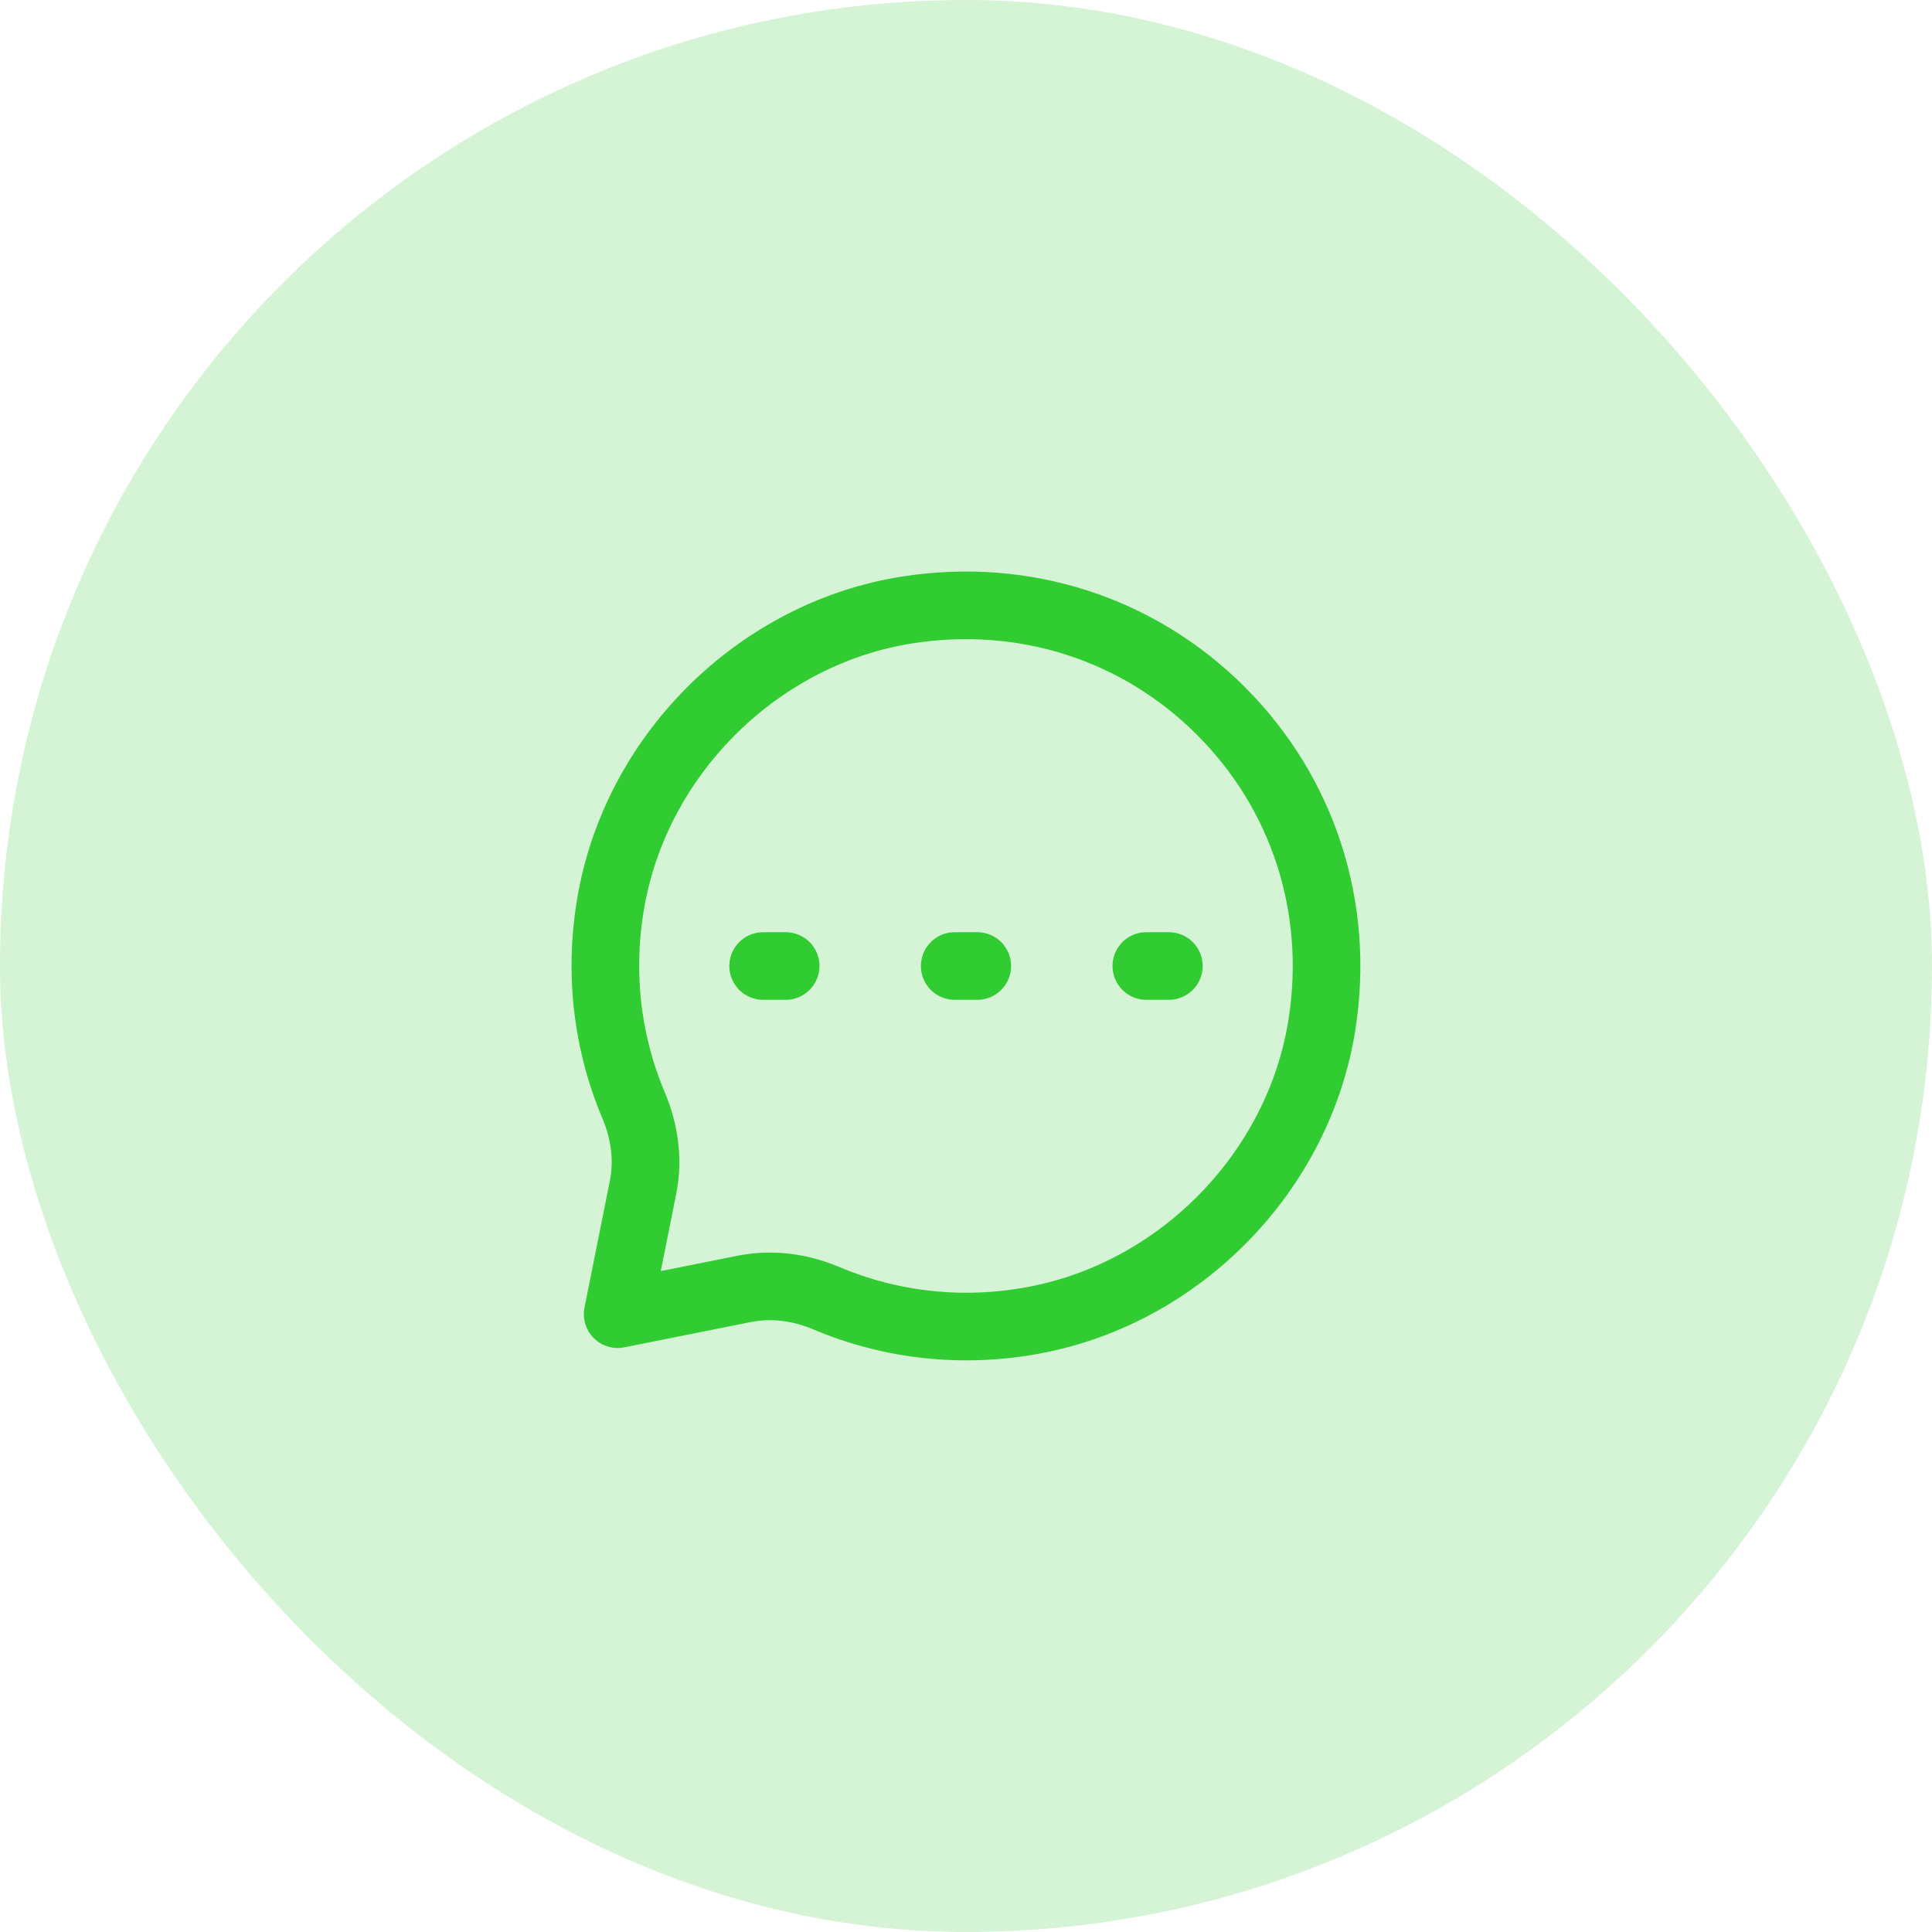 <svg width="50" height="50" viewBox="0 0 50 50" fill="none" xmlns="http://www.w3.org/2000/svg">
<g id="customer_comms">
<rect width="50" height="50" rx="25" fill="#31CC31" fill-opacity="0.2"/>
<g id="icon_31">
<path id="vector" d="M29.667 25H30.25M24.708 25H25.292M19.75 25H20.333M34.213 26.509C33.621 30.306 30.561 33.455 26.77 34.165C24.94 34.511 23.076 34.313 21.384 33.597C20.904 33.394 20.409 33.291 19.922 33.291C19.701 33.291 19.481 33.312 19.265 33.355L15.985 34.011L16.642 30.725C16.779 30.042 16.695 29.312 16.4 28.613C15.684 26.921 15.488 25.058 15.832 23.227C16.542 19.436 19.69 16.376 23.488 15.784C26.509 15.314 29.464 16.266 31.597 18.399C33.731 20.533 34.684 23.489 34.213 26.509Z" stroke="#31CC31" stroke-width="1.75" stroke-linecap="round" stroke-linejoin="round"/>
</g>
</g>
</svg>
